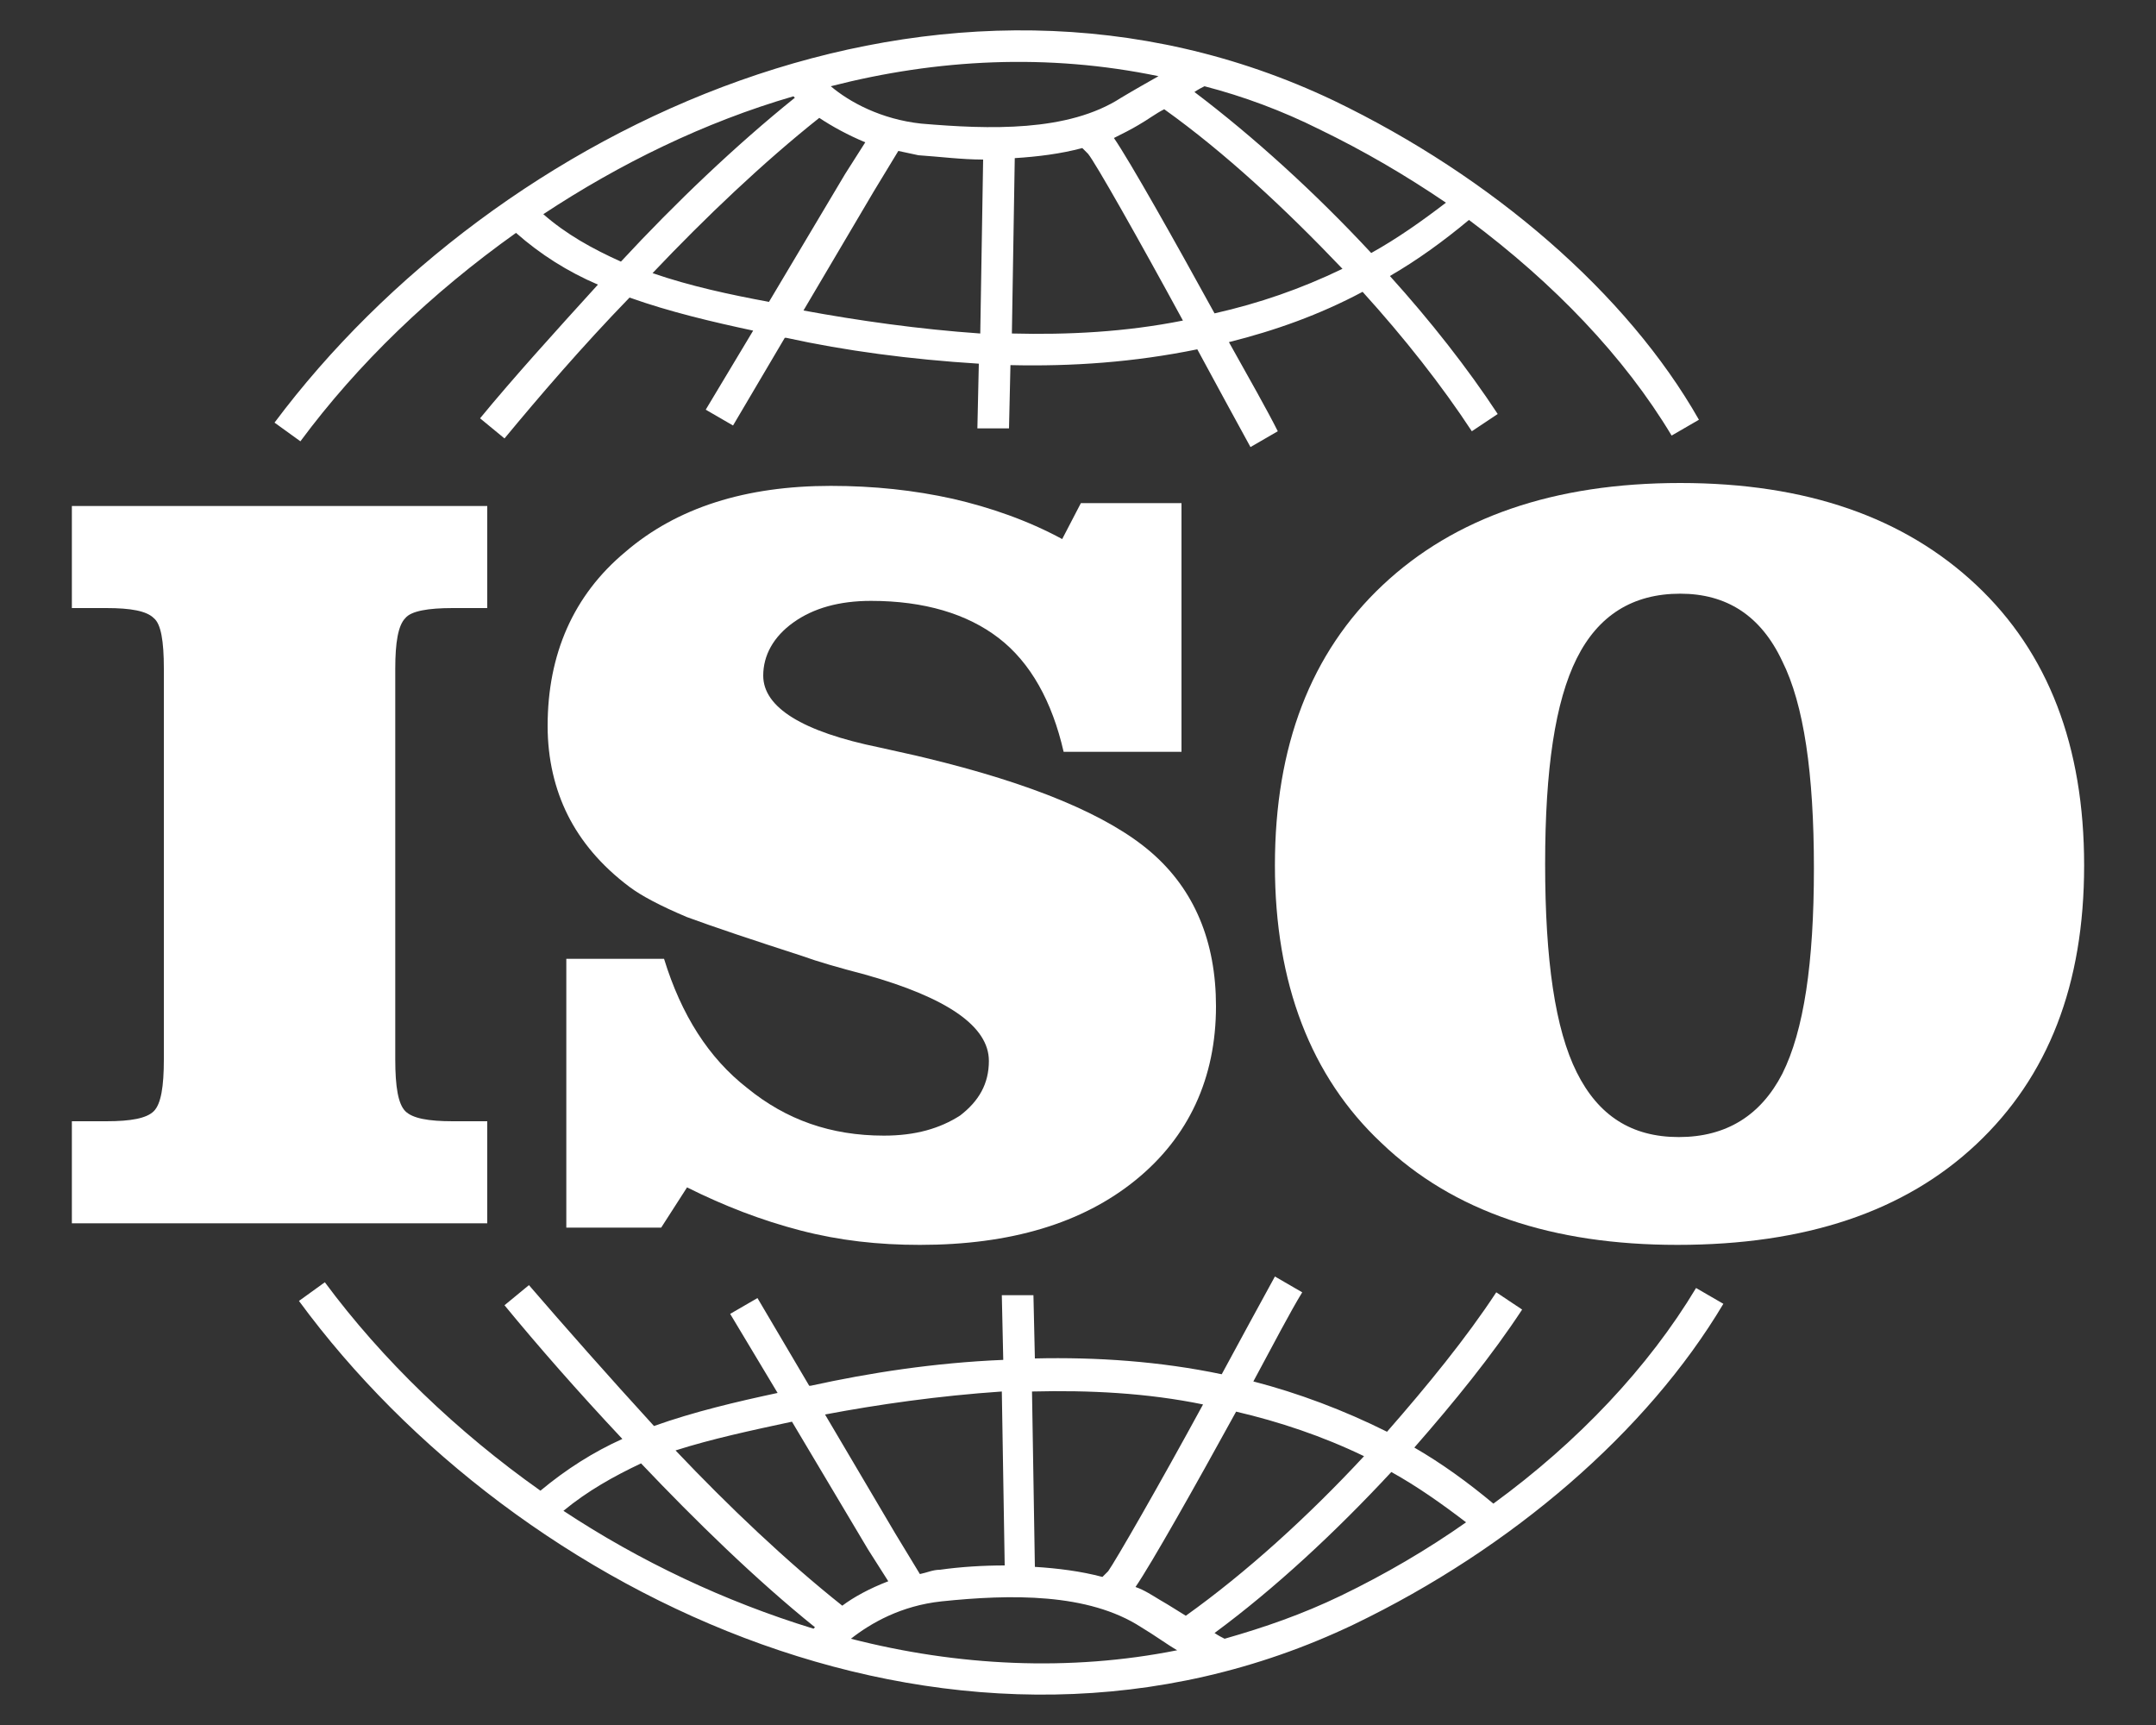 <?xml version="1.0" encoding="utf-8"?>
<!-- Generator: Adobe Illustrator 25.2.3, SVG Export Plug-In . SVG Version: 6.00 Build 0)  -->
<svg version="1.1" xmlns="http://www.w3.org/2000/svg" xmlns:xlink="http://www.w3.org/1999/xlink" x="0px" y="0px"
	 viewBox="0 0 150 120" style="enable-background:new 0 0 150 120;" xml:space="preserve">
<rect x="0" y="0" width="150" height="120" fill="#333333" stroke="none"/>
<style type="text/css">
	.st0{fill:#FFFFFF;}
	.st1{fill:url(#SVGID_1_);}
	.st2{fill:url(#SVGID_2_);}
	.st3{fill:url(#SVGID_3_);}
	.st4{display:none;fill:none;stroke:#DA9D28;stroke-width:3;stroke-miterlimit:10;}
	.st5{fill:url(#SVGID_4_);}
	.st6{fill:url(#SVGID_5_);}
	.st7{fill:url(#SVGID_6_);}
	.st8{fill:url(#SVGID_7_);}
	.st9{fill:url(#SVGID_8_);}
	.st10{fill:url(#SVGID_9_);}
	.st11{display:none;fill:none;stroke:#515050;stroke-width:5.564;stroke-linejoin:round;stroke-miterlimit:10;}
	.st12{fill:url(#SVGID_10_);}
	.st13{fill:url(#SVGID_11_);}
	.st14{fill:url(#SVGID_12_);}
	.st15{fill:url(#SVGID_13_);}
	.st16{fill:url(#SVGID_14_);}
	.st17{fill:url(#SVGID_15_);}
	.st18{fill:url(#SVGID_16_);}
	.st19{fill:url(#SVGID_17_);}
	.st20{fill:url(#SVGID_18_);}
	.st21{fill:url(#SVGID_19_);}
	.st22{fill:url(#SVGID_20_);}
	.st23{fill:url(#SVGID_21_);}
	.st24{fill:url(#SVGID_22_);}
	.st25{fill:url(#SVGID_23_);}
	.st26{fill:url(#SVGID_24_);}
	.st27{fill:url(#SVGID_25_);}
	.st28{fill:url(#SVGID_26_);}
	.st29{fill:url(#SVGID_27_);}
	.st30{fill:url(#SVGID_28_);}
	.st31{fill:url(#SVGID_29_);}
	.st32{fill:url(#SVGID_30_);}
	.st33{fill:url(#SVGID_31_);}
	.st34{fill:url(#SVGID_32_);}
	.st35{fill:url(#SVGID_33_);}
	.st36{fill:url(#SVGID_34_);}
	.st37{fill:url(#SVGID_35_);}
	.st38{display:none;fill:none;stroke:#DA9C29;stroke-width:2.472;stroke-miterlimit:10;}
	.st39{fill:url(#SVGID_36_);}
	.st40{fill:url(#SVGID_37_);}
	.st41{fill:url(#SVGID_38_);}
	.st42{fill:url(#SVGID_39_);}
	.st43{fill:url(#SVGID_40_);}
	.st44{fill:url(#SVGID_41_);}
	.st45{fill:url(#SVGID_42_);}
	.st46{fill:url(#SVGID_43_);}
	.st47{fill:url(#Consultants_2_);}
	.st48{fill:url(#SVGID_44_);}
	.st49{fill:url(#Rosette_x26_Star_2_);}
	.st50{fill:url(#Consultants_6_);}
	.st51{fill:url(#SVGID_45_);}
	.st52{fill:url(#SVGID_46_);}
	.st53{fill:none;stroke:#FFFFFF;stroke-width:3;stroke-miterlimit:10;}
	.st54{fill:url(#SVGID_47_);}
	.st55{fill:url(#SVGID_48_);}
	.st56{fill:url(#SVGID_49_);}
	.st57{fill:url(#SVGID_50_);}
	.st58{fill:url(#SVGID_51_);}
	.st59{fill:url(#SVGID_52_);}
	.st60{fill:none;stroke:#3663DF;stroke-width:2.835;stroke-linecap:round;stroke-miterlimit:10;stroke-dasharray:7.208,7.208;}
	.st61{fill:none;stroke:#63CC4D;stroke-width:2.835;stroke-linecap:round;stroke-miterlimit:10;stroke-dasharray:7.208,7.208;}
	.st62{fill:#B1B4BC;}
	.st63{fill:#3663DF;}
	.st64{fill:#63CC4D;}
</style>
<g id="Ind_x5F_MaintenancePlans_x26_WorksProgrammes_x5F_rev">
</g>
<g id="InvestRightProject_x5F_green">
</g>
<g id="InvestRightProject_x5F_rev">
</g>
<g id="Ind_x5F_EasyUsePlanningTools_x5F_rev">
</g>
<g id="Ind_x5F_Centralised_x26_Mobile-enabledData_x5F_rev">
</g>
<g id="Ind_x5F_EasyBuildingAssessments_x5F_rev">
</g>
<g id="Ind_x5F_KeepAssetsOperational_x5F_rev">
</g>
<g id="Ind_x5F_ManageYrBudget_x5F_rev">
</g>
<g id="BenFromOurExperience_x5F_rev">
</g>
<g id="BenFromOurExperience_x5F_green">
</g>
<g id="Share_x26_Collaborate_x5F_green">
</g>
<g id="SingleViewofProject_x5F_green">
</g>
<g id="Transparency_x26_Clarity_x5F_green">
</g>
<g id="ReduceWorkload_x5F_green">
</g>
<g id="ForecastFutureSpend_x5F_green">
</g>
<g id="DetailedPortfolioView_x5F_green">
</g>
<g id="DataTransfer_x5F_green">
</g>
<g id="Configurable_x5F_green">
</g>
<g id="AlignToStandards_x5F_green">
</g>
<g id="MinimalTraining_x5F_green">
</g>
<g id="ImproveAccuracy_x5F_green">
</g>
<g id="QuicklyCompleteSurveys_x5F_green">
</g>
<g id="Icon_x5F_BestPractice_x5F_green">
	<circle class="st4" cx="75" cy="160" r="108.8"/>
</g>
<g id="StaffEngagement_x5F_green">
</g>
<g id="ProfessionalDevelopment_x5F_green">
</g>
<g id="KeepThingsRunning_x5F_green">
</g>
<g id="HappyStakeholders_x5F_green">
</g>
<g id="EncourageBuy-in_x5F_green">
</g>
<g id="ResourceOnCall_x5F_green">
</g>
<g id="BudgetConfidently_x5F_green_1_">
</g>
<g id="TotalPortfolioView_x5F_green">
	<g id="Layer_73">
	</g>
</g>
<g id="ProvenMethodology_x5F_green">
</g>
<g id="GeographicalReach_x5F_green">
</g>
<g id="ManageRisk_x5F_green">
</g>
<g id="EasytoUpdate_x5F_green">
</g>
<g id="AutoCalculations_x5F_green">
</g>
<g id="ProvenTech_x5F_green">
</g>
<g id="LeadingTech_x5F_green">
</g>
<g id="ImproveEfficiency_x5F_green">
</g>
<g id="ReduceErrors_x5F_green">
</g>
<g id="SaveTime_x5F_green">
</g>
<g id="DomainKnowlege_x5F_green">
</g>
<g id="RefLibrary_x5F_green">
</g>
<g id="DemonstratedExpertise_x5F_green">
</g>
<g id="Knowledge_x26_Confidence_x5F_green">
</g>
<g id="KnowledgeOnCall_x5F_green">
</g>
<g id="MakeBetterDecisions_x5F_green">
</g>
<g id="OneSourceofTruth_x5F_green">
</g>
<g id="KeyFact_x5F_6_x5F_ExpConsultants_x5F_rev">
</g>
<g id="KeyFact_x5F_6_x5F_ExpConsultants_x5F_green">
</g>
<g id="KeyFact_x5F_5_x5F_ISO_x5F_rev">
	<g>
		<g>
			<g>
				<path class="st0" d="M33.9,35.2v7.1h-2.4c-1.7,0-2.9,0.2-3.3,0.7c-0.5,0.5-0.7,1.7-0.7,3.5v27.2c0,1.9,0.2,3.1,0.7,3.6
					c0.5,0.5,1.6,0.7,3.3,0.7h2.4v7.1H5V78h2.4c1.7,0,2.8-0.2,3.3-0.7c0.5-0.5,0.7-1.7,0.7-3.6V46.5c0-1.9-0.2-3.1-0.7-3.5
					c-0.5-0.5-1.6-0.7-3.3-0.7H5v-7.1H33.9z"/>
				<path class="st0" d="M39.2,66.7h7c1.2,3.9,3.1,6.9,5.8,9c2.7,2.2,5.8,3.3,9.5,3.3c2.2,0,3.9-0.5,5.3-1.4c1.3-1,2-2.2,2-3.8
					c0-2.4-2.9-4.4-8.6-6c-1.9-0.5-3.3-0.9-4.4-1.3c-3.4-1.1-6.1-2-8-2.7c-1.9-0.8-3.2-1.5-4-2.1c-2-1.5-3.4-3.2-4.3-5
					c-0.9-1.8-1.4-3.9-1.4-6.2c0-5,1.8-9.1,5.4-12.1c3.6-3.1,8.4-4.6,14.3-4.6c3,0,5.8,0.3,8.5,0.9c2.6,0.6,5.2,1.5,7.6,2.8l1.3-2.5
					h7v17.3h-8.2c-0.8-3.5-2.3-6.2-4.5-7.9c-2.2-1.7-5.2-2.6-8.9-2.6c-2.2,0-4,0.5-5.4,1.5c-1.4,1-2.1,2.3-2.1,3.7
					c0,2.2,2.7,3.9,8.1,5c1.3,0.3,2.3,0.5,3.1,0.7c7.5,1.8,12.8,4,15.8,6.6c3,2.6,4.5,6.2,4.5,10.7c0,5-1.9,9.1-5.6,12.1
					c-3.7,3-8.7,4.5-15,4.5c-2.9,0-5.6-0.3-8.3-1c-2.7-0.7-5.3-1.7-7.9-3l-1.8,2.8h-6.6V66.7z"/>
				<path class="st0" d="M88.7,60.2c0-8.3,2.5-14.8,7.5-19.5c5-4.7,11.9-7.1,20.7-7.1c8.8,0,15.6,2.4,20.6,7.1
					c5,4.7,7.5,11.2,7.5,19.5c0,8.3-2.5,14.7-7.5,19.4c-5,4.7-11.9,7-20.8,7c-8.7,0-15.6-2.3-20.6-7.1
					C91.2,74.9,88.7,68.4,88.7,60.2z M116.9,41.3c-3.3,0-5.7,1.5-7.2,4.5c-1.5,3-2.2,7.7-2.2,14.3c0,6.7,0.7,11.5,2.2,14.5
					c1.5,3,3.8,4.5,7.1,4.5c3.3,0,5.7-1.5,7.2-4.4c1.5-3,2.2-7.7,2.2-14.3c0-6.6-0.7-11.4-2.2-14.4
					C122.5,42.8,120.1,41.3,116.9,41.3z"/>
			</g>
		</g>
		<path class="st0" d="M92.8,7C65.5-6,34.5,8.8,19.1,29.4l1.8,1.3c4-5.4,9.1-10.3,15-14.5c1.7,1.5,3.6,2.7,5.7,3.6
			c-3,3.3-5.9,6.5-8.2,9.3l1.7,1.4c2.4-2.9,5.4-6.4,8.7-9.8c2.8,1,5.8,1.7,8.6,2.3l-3.3,5.5l1.9,1.1l3.6-6.1l0.1,0
			c4.1,0.9,8.6,1.5,13.4,1.8l-0.1,4.5l2.2,0l0.1-4.4c4.3,0.1,8.6-0.2,13-1.1c1.3,2.4,2.6,4.8,3.7,6.8l1.9-1.1
			c-0.7-1.4-2-3.7-3.4-6.2c3.2-0.8,6.3-1.9,9.3-3.5c2.9,3.2,5.5,6.5,7.6,9.7l1.8-1.2c-2.1-3.2-4.7-6.5-7.5-9.6
			c1.9-1.1,3.7-2.4,5.5-3.9c5.9,4.4,10.8,9.5,14.1,15l1.9-1.1C113.2,20.4,103.8,12.3,92.8,7z M80.6,5.3C79.9,5.7,79,6.2,78,6.8
			c-3.7,2.4-9.2,2.2-13.9,1.8c-2.8-0.3-5-1.5-6.3-2.6C65.2,4.1,72.9,3.7,80.6,5.3z M37.8,14.9c5.3-3.5,11.2-6.4,17.4-8.2
			c0,0,0.1,0.1,0.1,0.1c-4.1,3.3-8.3,7.3-12.1,11.4C41.2,17.3,39.4,16.3,37.8,14.9z M45.4,19c3.7-3.9,7.7-7.7,11.6-10.8
			c0.9,0.6,2,1.2,3.2,1.7l-1.4,2.2l-5.3,8.9C50.8,20.5,48,19.9,45.4,19z M55.9,21.6l4.9-8.3l1.7-2.8c0.5,0.1,0.9,0.2,1.4,0.3
			c1.5,0.1,3,0.3,4.5,0.3l-0.2,12.1C63.9,22.9,59.7,22.3,55.9,21.6z M70.4,23.2L70.6,11c1.6-0.1,3.2-0.3,4.7-0.7l0.4,0.4
			c0.5,0.6,3.5,5.9,6.6,11.6C78.3,23.1,74.3,23.3,70.4,23.2z M84.5,21.8c-2.8-5.1-5.9-10.6-7-12.2c0.6-0.3,1.2-0.6,1.7-0.9
			c0.7-0.4,1.2-0.8,1.8-1.1c4.2,3,8.4,6.9,12.4,11.1C90.5,20.1,87.6,21.1,84.5,21.8z M95.4,17.6c-3.9-4.2-8.2-8.1-12.3-11.2
			c0.3-0.2,0.5-0.3,0.7-0.4c2.7,0.7,5.4,1.7,8,3c3.1,1.5,6,3.2,8.8,5.1C98.9,15.4,97.2,16.6,95.4,17.6z"/>
		<path class="st0" d="M118,89.6c-3.3,5.5-8.2,10.7-14.1,15c-1.8-1.5-3.6-2.8-5.5-3.9c2.8-3.2,5.4-6.4,7.5-9.6l-1.8-1.2
			c-2.1,3.2-4.8,6.5-7.6,9.7c-3-1.5-6.2-2.7-9.3-3.5c1.4-2.6,2.6-4.9,3.4-6.2l-1.9-1.1c-1.1,2-2.4,4.4-3.7,6.8
			c-4.3-0.9-8.7-1.2-13-1.1l-0.1-4.4l-2.2,0l0.1,4.5c-4.8,0.2-9.3,0.9-13.4,1.8l-0.1,0l-3.6-6.1l-1.9,1.1l3.3,5.5
			c-2.8,0.6-5.8,1.3-8.6,2.3c-3.2-3.5-6.2-6.9-8.7-9.8l-1.7,1.4c2.3,2.8,5.1,6,8.2,9.3c-2,0.9-3.9,2.1-5.7,3.6
			c-5.8-4.1-11-9.1-15-14.5l-1.8,1.3C36,111.2,67,126,94.2,113c11-5.3,20.4-13.4,25.7-22.3L118,89.6z M94.9,101.3
			c-3.9,4.2-8.2,8.1-12.4,11.1c-0.5-0.3-1.1-0.7-1.8-1.1c-0.5-0.3-1.1-0.7-1.7-0.9c1.1-1.6,4.2-7.1,7-12.2
			C89,98.9,92,99.9,94.9,101.3z M83.7,97.7c-3.1,5.7-6.1,10.9-6.6,11.6l-0.4,0.4c-1.5-0.4-3.1-0.6-4.7-0.7l-0.2-12.2
			C75.8,96.7,79.8,96.9,83.7,97.7z M69.7,96.8l0.2,12.1c-1.5,0-3.1,0.1-4.5,0.3c-0.5,0-0.9,0.2-1.4,0.3l-1.7-2.8l-4.9-8.3
			C61.1,97.7,65.3,97.1,69.7,96.8z M55.1,98.9l5.3,8.9l1.4,2.2c-1.3,0.5-2.4,1.1-3.2,1.7c-3.9-3.1-7.9-6.9-11.6-10.8
			C49.5,100.1,52.3,99.5,55.1,98.9z M44.6,101.8c3.8,4,8,8.1,12.1,11.4c0,0-0.1,0.1-0.1,0.1c-6.2-1.9-12.1-4.7-17.4-8.2
			C40.9,103.7,42.7,102.7,44.6,101.8z M59.2,114c1.4-1.1,3.5-2.3,6.3-2.6c4.8-0.5,10.2-0.6,13.9,1.8c1,0.6,1.8,1.2,2.5,1.6
			C74.4,116.3,66.6,115.9,59.2,114z M93.3,111c-2.7,1.3-5.3,2.2-8.1,3c-0.2-0.1-0.4-0.2-0.7-0.4c4.2-3.1,8.4-7,12.3-11.2
			c1.8,1,3.5,2.2,5.2,3.5C99.3,107.8,96.4,109.5,93.3,111z"/>
	</g>
</g>
<g id="KeyFact_x5F_5_x5F_ISO_x5F_green">
</g>
<g id="KeyFact_x5F_4_x5F_UsedbyXLeadingOrg_x5F_rev">
</g>
<g id="KeyFact_x5F_4_x5F_UsedbyXLeadingOrg_x5F_green">
</g>
<g id="KeyFact_x5F_3_x5F_ExpConsultants_x5F_rev">
</g>
<g id="KeyFact_x5F_3_x5F_ExpConsultants_x5F_green">
</g>
<g id="KeyFact_x5F_2_x5F_MakingAssManWork_x5F_rev">
</g>
<g id="KeyFact_x5F_2_x5F_MakingAssManWork_x5F_green">
</g>
<g id="KeyFact_x5F_NAMS_x5F_rev">
</g>
<g id="KeyFact_x5F_NAMS_x5F_green">
</g>
<g id="Training_x5F_rev">
</g>
<g id="Training_x5F_green">
</g>
<g id="KeyFact_x5F_300_x2C_000AssessSurveys_x5F_rev">
</g>
<g id="KeyFact_x5F_300_x2C_000AssessSurveys_x5F_green">
</g>
<g id="KeyFact_x5F_500_x2C_000Properties_x5F_rev">
</g>
<g id="KeyFact_x5F_500_x2C_000Properties_x5F_green">
</g>
<g id="KeyFact_x5F__x24_150_x2B_Billion_x5F_rev">
</g>
<g id="KeyFact_x5F__x24_150_x2B_Billion_x5F_green">
</g>
<g id="We_x27_reGrowing_x5F_rev">
</g>
<g id="We_x27_reGrowing_x5F_green">
</g>
<g id="OurServices_x5F_rev">
</g>
<g id="OurServices_x5F_green">
</g>
<g id="OurSoftware_x5F_rev">
</g>
<g id="OurSoftware_x5F_green">
</g>
<g id="Assess_x2B_Analyse_x2B_Plan_x5F_solid">
</g>
<g id="Assess_x2B_Analyse_x2B_Plan">
</g>
<g id="Plan_x5F_grey_solid">
</g>
<g id="Analyse_x5F_blue_solid">
</g>
<g id="Assess_x5F_green_solid">
</g>
<g id="Plan_x5F_grey">
</g>
<g id="Analyse_x5F_blue">
</g>
<g id="Assess_x5F_green">
</g>
<g id="Workings">
</g>
</svg>
